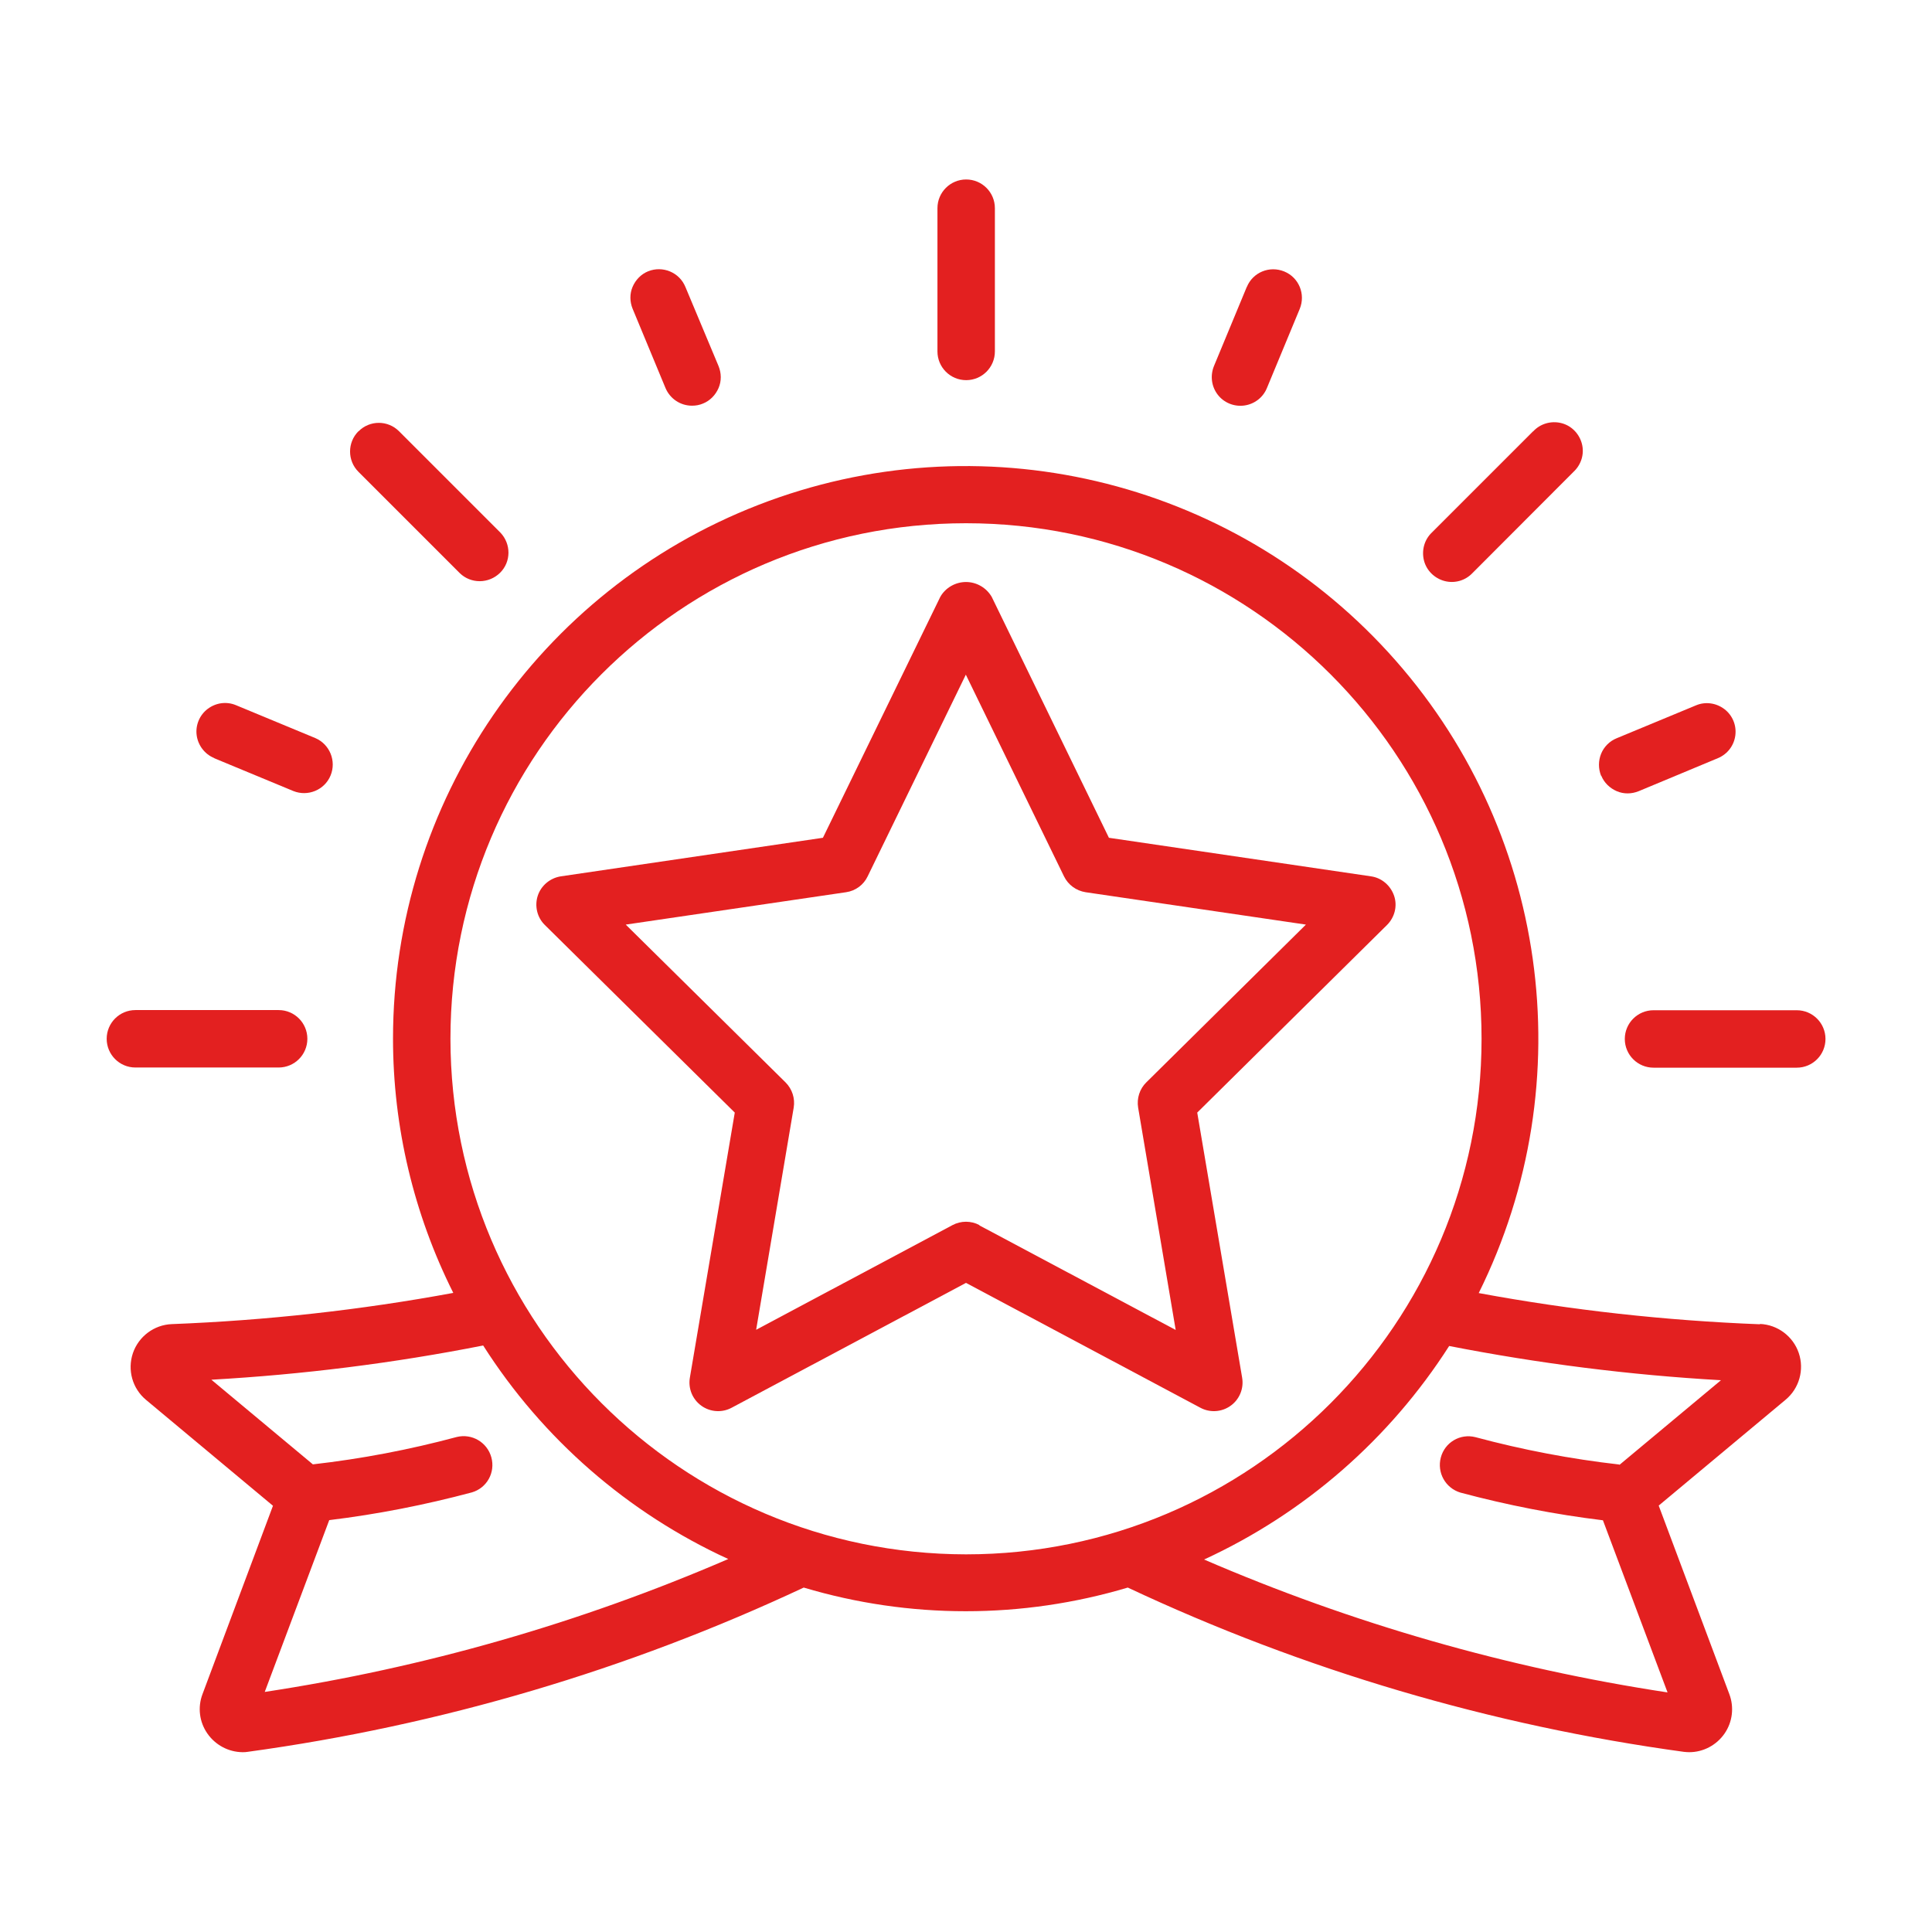 <?xml version="1.0" encoding="UTF-8"?>
<svg xmlns="http://www.w3.org/2000/svg" id="Layer_2" data-name="Layer 2" viewBox="0 0 115.72 115.72">
  <defs>
    <style>
      .cls-1 {
        fill: none;
      }

      .cls-1, .cls-2 {
        stroke-width: 0px;
      }

      .cls-2 {
        fill: #e32020;
      }
    </style>
  </defs>
  <g id="Layer_1-2" data-name="Layer 1">
    <g>
      <rect class="cls-1" width="115.72" height="115.72"></rect>
      <g id="Page-1">
        <g id="_028---Badge" data-name="028---Badge">
          <path id="Shape" class="cls-2" d="m105.42,79.32c-5.65-.22-11.29-.84-16.85-1.87,6.29-12.68,4.14-27.92-5.41-38.37-9.55-10.45-24.53-13.96-37.73-8.84-13.19,5.12-21.89,17.82-21.89,31.97,0,5.29,1.24,10.5,3.61,15.23-5.57,1.03-11.2,1.65-16.86,1.87-1.06.04-1.99.74-2.33,1.74-.34,1.01-.03,2.12.79,2.8l7.6,6.34-4.22,11.28c-.3.79-.19,1.67.29,2.36.48.69,1.26,1.11,2.1,1.12.1,0,.21,0,.31-.02,11.54-1.58,22.77-4.9,33.31-9.84,6.33,1.89,13.08,1.89,19.41,0,10.54,4.95,21.77,8.26,33.31,9.84.1.01.21.02.32.02.84,0,1.63-.42,2.11-1.11.48-.69.59-1.58.29-2.37l-4.23-11.29,7.6-6.34c.82-.68,1.13-1.8.79-2.8s-1.27-1.7-2.33-1.74h0ZM15.85,101.36l3.87-10.31c2.88-.35,5.73-.91,8.54-1.66.9-.26,1.42-1.19,1.17-2.1s-1.17-1.44-2.07-1.22c-2.83.76-5.71,1.31-8.62,1.64l-6.08-5.07c5.47-.31,10.91-.99,16.28-2.05,3.56,5.59,8.66,10.03,14.68,12.79-8.87,3.83-18.2,6.51-27.76,7.96Zm11.13-39.14c0-17.06,13.83-30.88,30.88-30.88s30.88,13.83,30.88,30.88-13.83,30.88-30.88,30.88c-17.05-.02-30.86-13.83-30.88-30.88Zm70.01,25.5c-2.91-.33-5.79-.88-8.62-1.64-.91-.23-1.83.31-2.07,1.22s.28,1.83,1.17,2.1c2.8.75,5.66,1.31,8.54,1.66l3.87,10.31c-9.56-1.45-18.89-4.13-27.76-7.96,6.02-2.77,11.11-7.21,14.68-12.79,5.37,1.05,10.81,1.74,16.28,2.05l-6.08,5.07Z"></path>
          <path id="Shape-2" data-name="Shape" class="cls-2" d="m71.71,66.64l11.37-11.24c.46-.46.63-1.14.42-1.75s-.74-1.07-1.38-1.16l-15.7-2.31-7.02-14.43c-.32-.55-.91-.89-1.54-.89s-1.23.34-1.54.89l-7.03,14.43-15.7,2.31c-.64.1-1.18.55-1.38,1.16s-.04,1.3.42,1.75l11.38,11.24-2.69,15.88c-.11.65.16,1.3.69,1.68s1.23.43,1.81.12l14.04-7.48,14.04,7.48c.58.31,1.28.26,1.81-.12.53-.38.8-1.03.69-1.68l-2.69-15.88Zm-13.04,6.74c-.51-.27-1.11-.27-1.62,0l-11.76,6.27,2.25-13.31c.09-.55-.09-1.11-.49-1.51l-9.57-9.45,13.2-1.94c.56-.08,1.05-.44,1.29-.95l5.88-12.08,5.88,12.08c.25.51.73.86,1.29.95l13.2,1.94-9.56,9.45c-.4.39-.58.96-.49,1.51l2.25,13.32-11.77-6.27Z"></path>
          <path id="Shape-3" data-name="Shape" class="cls-2" d="m74.68,17.18l-1.97,4.75c-.23.57-.15,1.21.22,1.7s.98.74,1.59.66,1.13-.48,1.36-1.04l1.97-4.75c.36-.88-.05-1.88-.93-2.24s-1.88.05-2.24.93Z"></path>
          <path id="Shape-4" data-name="Shape" class="cls-2" d="m95.91,46.46c.17.42.51.75.93.93s.89.17,1.31,0l4.75-1.98c.57-.24.96-.75,1.04-1.36.08-.61-.17-1.21-.66-1.58s-1.14-.46-1.7-.22l-4.75,1.97c-.42.17-.76.51-.93.93s-.17.89,0,1.32h0Z"></path>
          <path id="Shape-5" data-name="Shape" class="cls-2" d="m38.82,16.25c-.42.17-.75.51-.93.93s-.17.89,0,1.31l1.97,4.75c.27.64.89,1.06,1.59,1.06.23,0,.45-.04.66-.13.42-.17.75-.51.93-.93s.17-.89,0-1.31l-1.99-4.75c-.36-.87-1.36-1.28-2.23-.93Z"></path>
          <path id="Shape-6" data-name="Shape" class="cls-2" d="m12.82,45.41l4.75,1.97c.87.35,1.87-.06,2.23-.93s-.05-1.87-.91-2.24l-4.75-1.97c-.57-.24-1.21-.15-1.7.22s-.74.98-.66,1.58.48,1.13,1.04,1.36Z"></path>
          <path id="Shape-7" data-name="Shape" class="cls-2" d="m56.15,12.47v8.58c0,.95.77,1.72,1.72,1.72s1.72-.77,1.72-1.72v-8.58c0-.95-.77-1.72-1.72-1.72s-1.72.77-1.72,1.72Z"></path>
          <path id="Shape-8" data-name="Shape" class="cls-2" d="m91.83,25.83l-6.07,6.07c-.45.43-.62,1.07-.47,1.67s.63,1.07,1.23,1.23c.6.16,1.24-.02,1.67-.47l6.06-6.07c.46-.43.66-1.07.5-1.68s-.63-1.09-1.24-1.24c-.61-.15-1.26.04-1.68.5Z"></path>
          <path id="Shape-9" data-name="Shape" class="cls-2" d="m21.47,25.83c-.67.67-.67,1.76,0,2.43l6.07,6.07c.67.65,1.74.64,2.41-.02s.67-1.73.02-2.41l-6.07-6.07c-.67-.67-1.75-.67-2.42,0Z"></path>
          <path id="Shape-10" data-name="Shape" class="cls-2" d="m16.69,63.94c.95,0,1.72-.77,1.72-1.72s-.77-1.72-1.72-1.72h-8.58c-.95,0-1.72.77-1.72,1.72s.77,1.72,1.72,1.72h8.58Z"></path>
          <path id="Shape-11" data-name="Shape" class="cls-2" d="m107.62,60.51h-8.58c-.95,0-1.72.77-1.72,1.72s.77,1.72,1.72,1.72h8.58c.95,0,1.72-.77,1.72-1.72s-.77-1.72-1.72-1.72Z"></path>
        </g>
      </g>
    </g>
  </g>
</svg>
